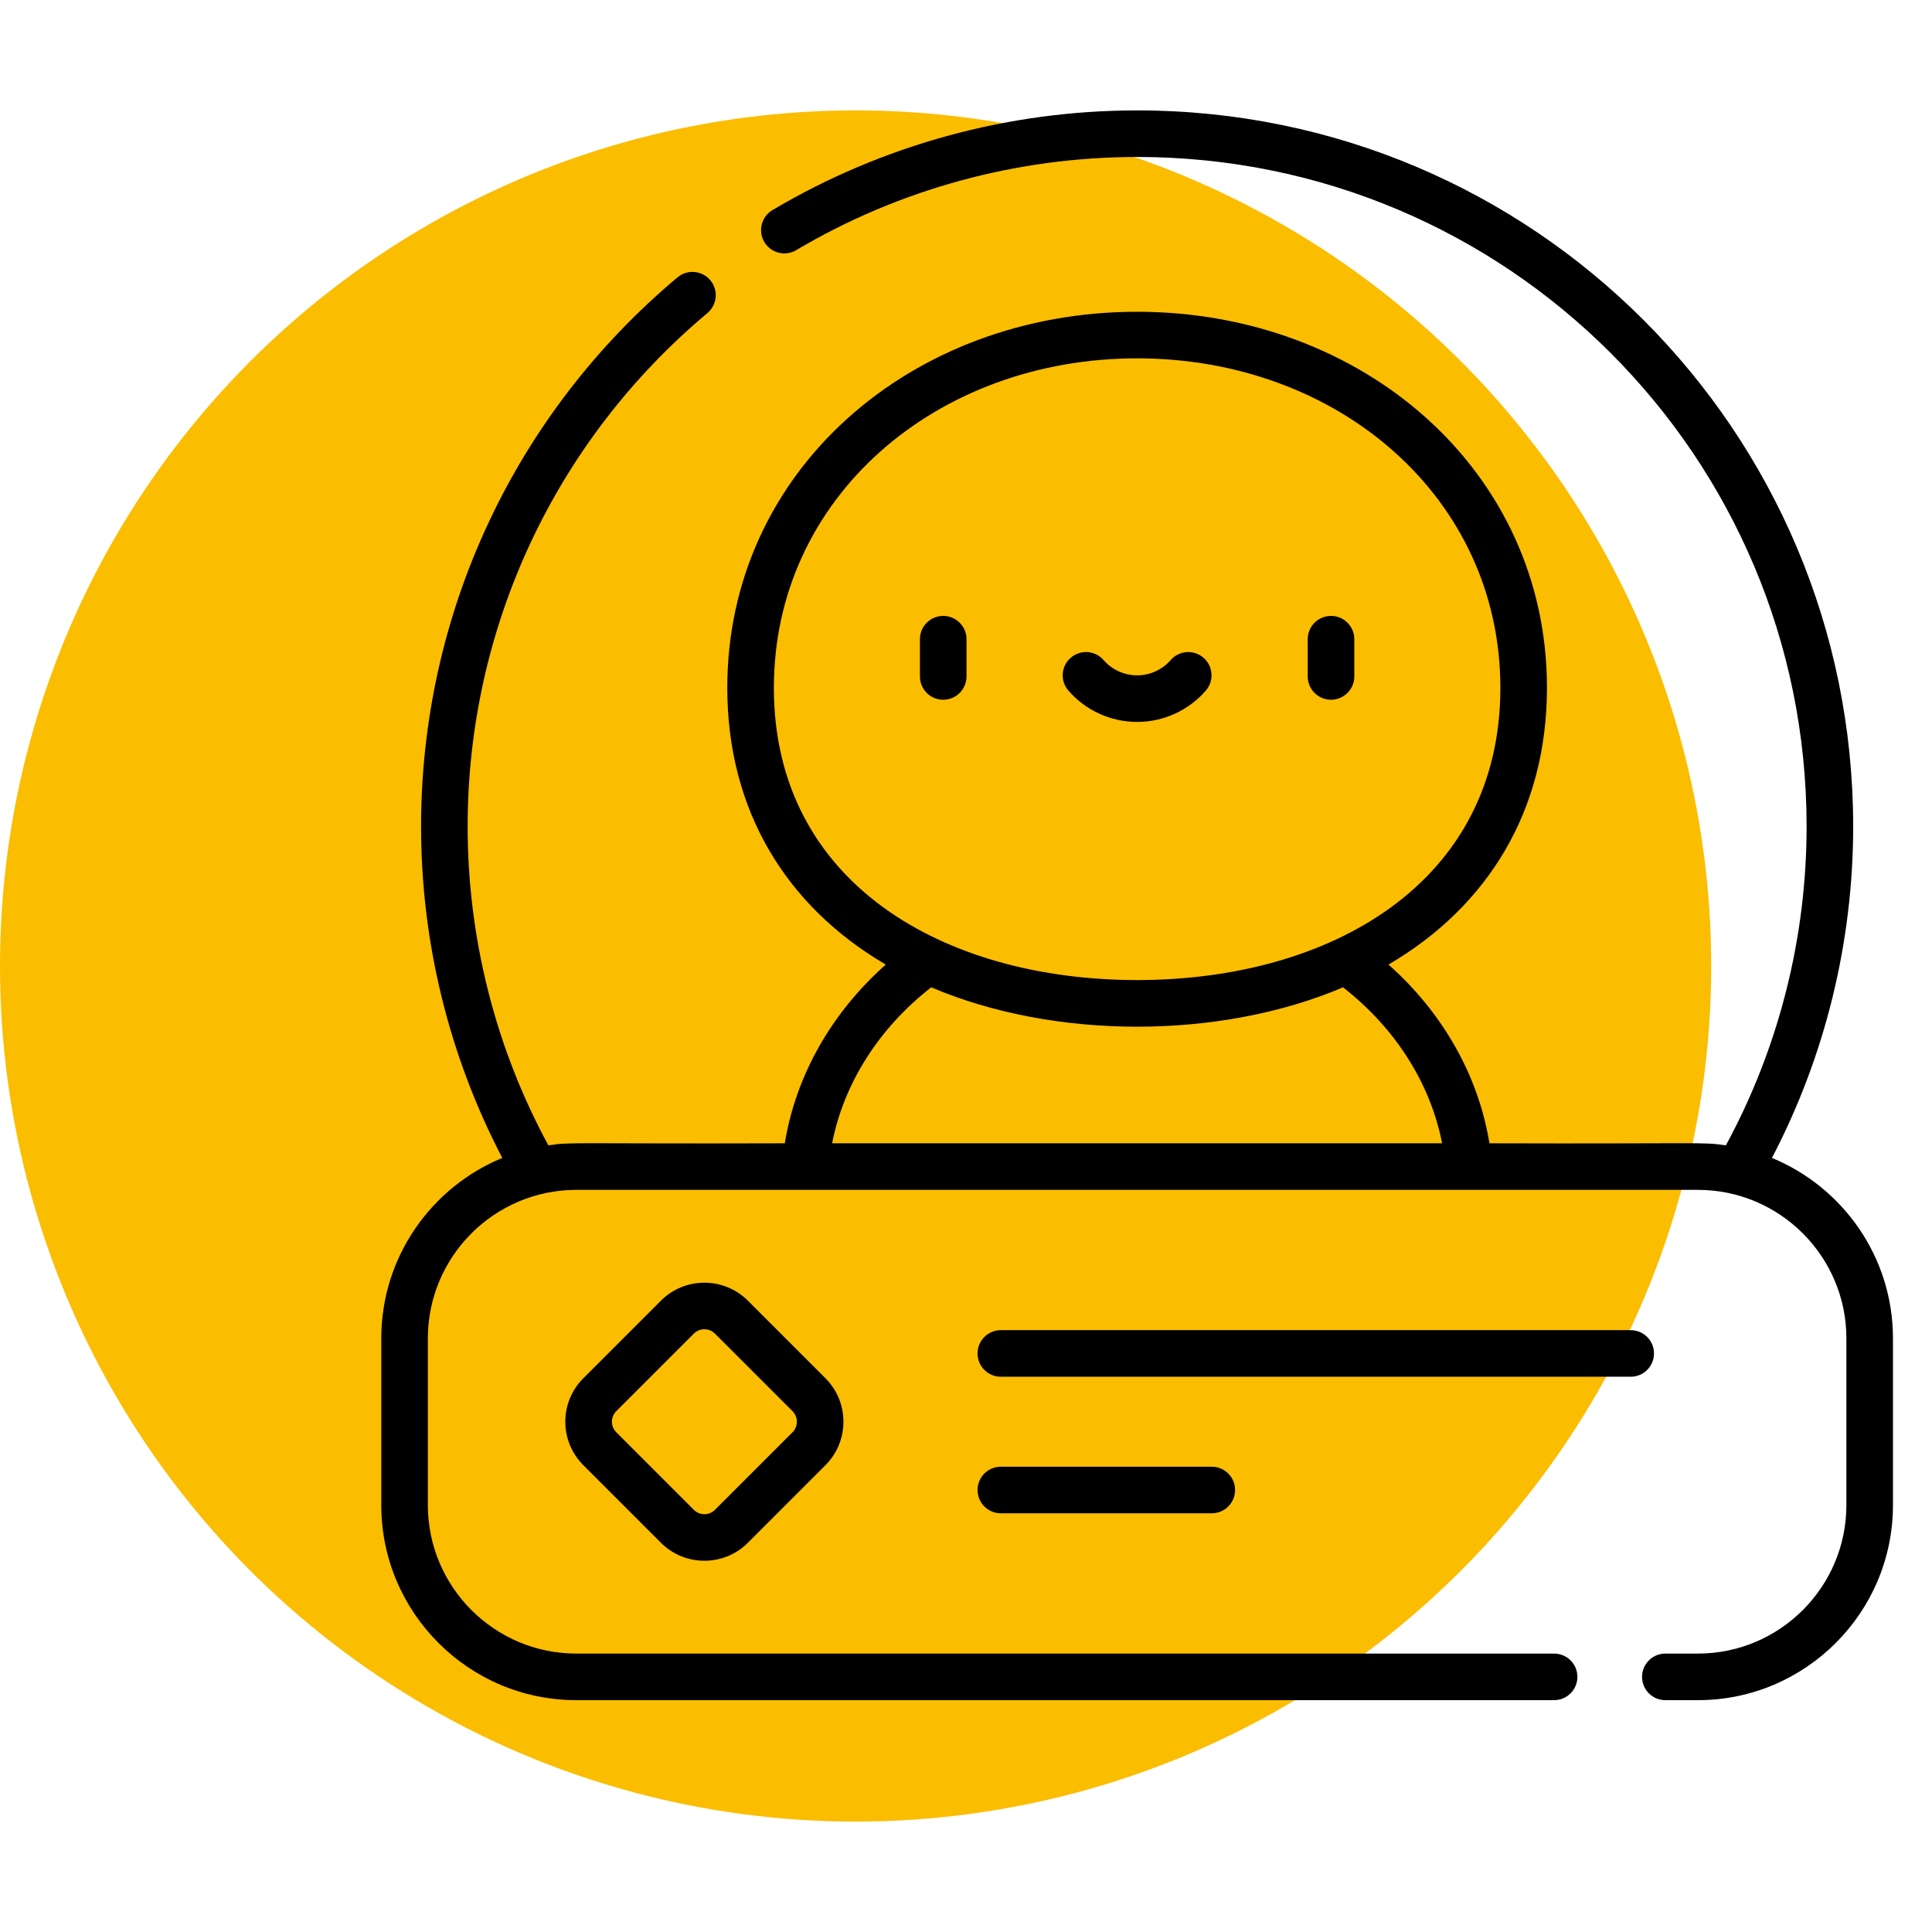 <svg width="175" height="175" viewBox="0 0 175 175" fill="none" xmlns="http://www.w3.org/2000/svg">
<circle cx="77.5" cy="87.5" r="77.5" fill="#FBBD00"/>
<g clip-path="url(#clip0_1125_3193)">
<path d="M149.819 122.595C149.819 121.43 148.875 120.486 147.71 120.486H90.656C89.491 120.486 88.547 121.43 88.547 122.595C88.547 123.76 89.491 124.704 90.656 124.704H147.71C148.875 124.704 149.819 123.76 149.819 122.595ZM120.564 63.383C121.729 63.383 122.673 62.438 122.673 61.273V57.898C122.673 56.733 121.729 55.789 120.564 55.789C119.398 55.789 118.454 56.733 118.454 57.898V61.273C118.454 62.438 119.399 63.383 120.564 63.383ZM85.437 55.789C84.272 55.789 83.327 56.733 83.327 57.898V61.273C83.327 62.438 84.272 63.383 85.437 63.383C86.602 63.383 87.546 62.438 87.546 61.273V57.898C87.546 56.733 86.602 55.789 85.437 55.789ZM90.656 132.855C89.491 132.855 88.547 133.799 88.547 134.964C88.547 136.129 89.491 137.073 90.656 137.073H109.764C110.929 137.073 111.873 136.129 111.873 134.964C111.873 133.799 110.929 132.855 109.764 132.855H90.656ZM59.867 117.814C55.516 122.165 57.19 120.491 52.839 124.842C50.663 127.017 50.662 130.54 52.839 132.717L59.867 139.745C62.037 141.915 65.57 141.916 67.742 139.745L74.769 132.717C76.94 130.546 76.94 127.013 74.769 124.842L67.742 117.814C65.57 115.643 62.037 115.643 59.867 117.814ZM71.786 129.734L64.759 136.762C64.233 137.287 63.376 137.288 62.85 136.762L55.822 129.734C55.295 129.207 55.294 128.353 55.822 127.825L62.849 120.798C63.375 120.271 64.232 120.271 64.758 120.797L71.786 127.825C72.312 128.351 72.312 129.208 71.786 129.734ZM109.221 62.558C109.986 61.68 109.895 60.348 109.016 59.582C108.138 58.817 106.805 58.908 106.04 59.787C105.273 60.668 104.165 61.173 103 61.173C101.835 61.173 100.727 60.668 99.96 59.787C99.194 58.908 97.862 58.817 96.984 59.582C96.105 60.348 96.014 61.68 96.779 62.558C98.348 64.359 100.615 65.392 103 65.392C105.385 65.392 107.652 64.359 109.221 62.558ZM160.502 104.885C165.321 95.663 167.86 85.339 167.86 74.86C167.86 39.014 138.851 10 103 10C91.356 10 79.934 13.122 69.971 19.029C68.969 19.623 68.638 20.917 69.233 21.919C69.826 22.921 71.121 23.252 72.122 22.657C81.435 17.137 92.112 14.219 103 14.219C136.516 14.219 163.641 41.342 163.641 74.86C163.641 84.968 161.117 94.92 156.331 103.743C154.064 103.416 154.257 103.62 134.912 103.559C133.921 97.441 130.692 91.74 125.768 87.371C134.774 82.099 140.123 73.427 140.123 62.299C140.123 42.61 123.418 28.24 103 28.24C82.548 28.24 65.878 42.64 65.878 62.299C65.878 73.4 71.204 82.086 80.233 87.371C75.309 91.74 72.079 97.441 71.088 103.559C51.66 103.62 51.916 103.419 49.669 103.743C44.884 94.92 42.359 84.968 42.359 74.86C42.359 56.871 50.276 39.921 64.078 28.356C64.971 27.608 65.088 26.278 64.34 25.385C63.592 24.492 62.261 24.374 61.369 25.122C46.606 37.492 38.141 55.62 38.141 74.86C38.141 85.339 40.679 95.663 45.498 104.885C39.073 107.532 34.537 113.858 34.537 121.227V136.332C34.537 146.074 42.462 154 52.205 154H140.771C141.936 154 142.881 153.056 142.881 151.891C142.881 150.725 141.936 149.781 140.771 149.781H52.205C44.789 149.781 38.756 143.748 38.756 136.332V121.227C38.756 113.811 44.789 107.778 52.205 107.778H153.796C161.212 107.778 167.245 113.811 167.245 121.227V136.332C167.245 143.748 161.212 149.781 153.796 149.781H150.846C149.68 149.781 148.736 150.725 148.736 151.891C148.736 153.056 149.68 154 150.846 154H153.796C163.538 154 171.464 146.074 171.464 136.332V121.227C171.464 113.858 166.927 107.531 160.502 104.885ZM70.097 62.299C70.097 45.044 84.822 32.458 103 32.458C121.23 32.458 135.904 45.089 135.904 62.299C135.904 80.029 120.45 88.774 103 88.774C85.55 88.774 70.097 80.029 70.097 62.299ZM75.372 103.559C76.432 98.139 79.607 93.125 84.35 89.432C95.48 94.17 110.442 94.203 121.651 89.432C126.394 93.125 129.568 98.139 130.628 103.559H75.372Z" fill="black"/>
</g>
<defs>
<clipPath id="clip0_1125_3193">
<rect width="144" height="144" fill="white" transform="translate(31 10)"/>
</clipPath>
</defs>
</svg>
